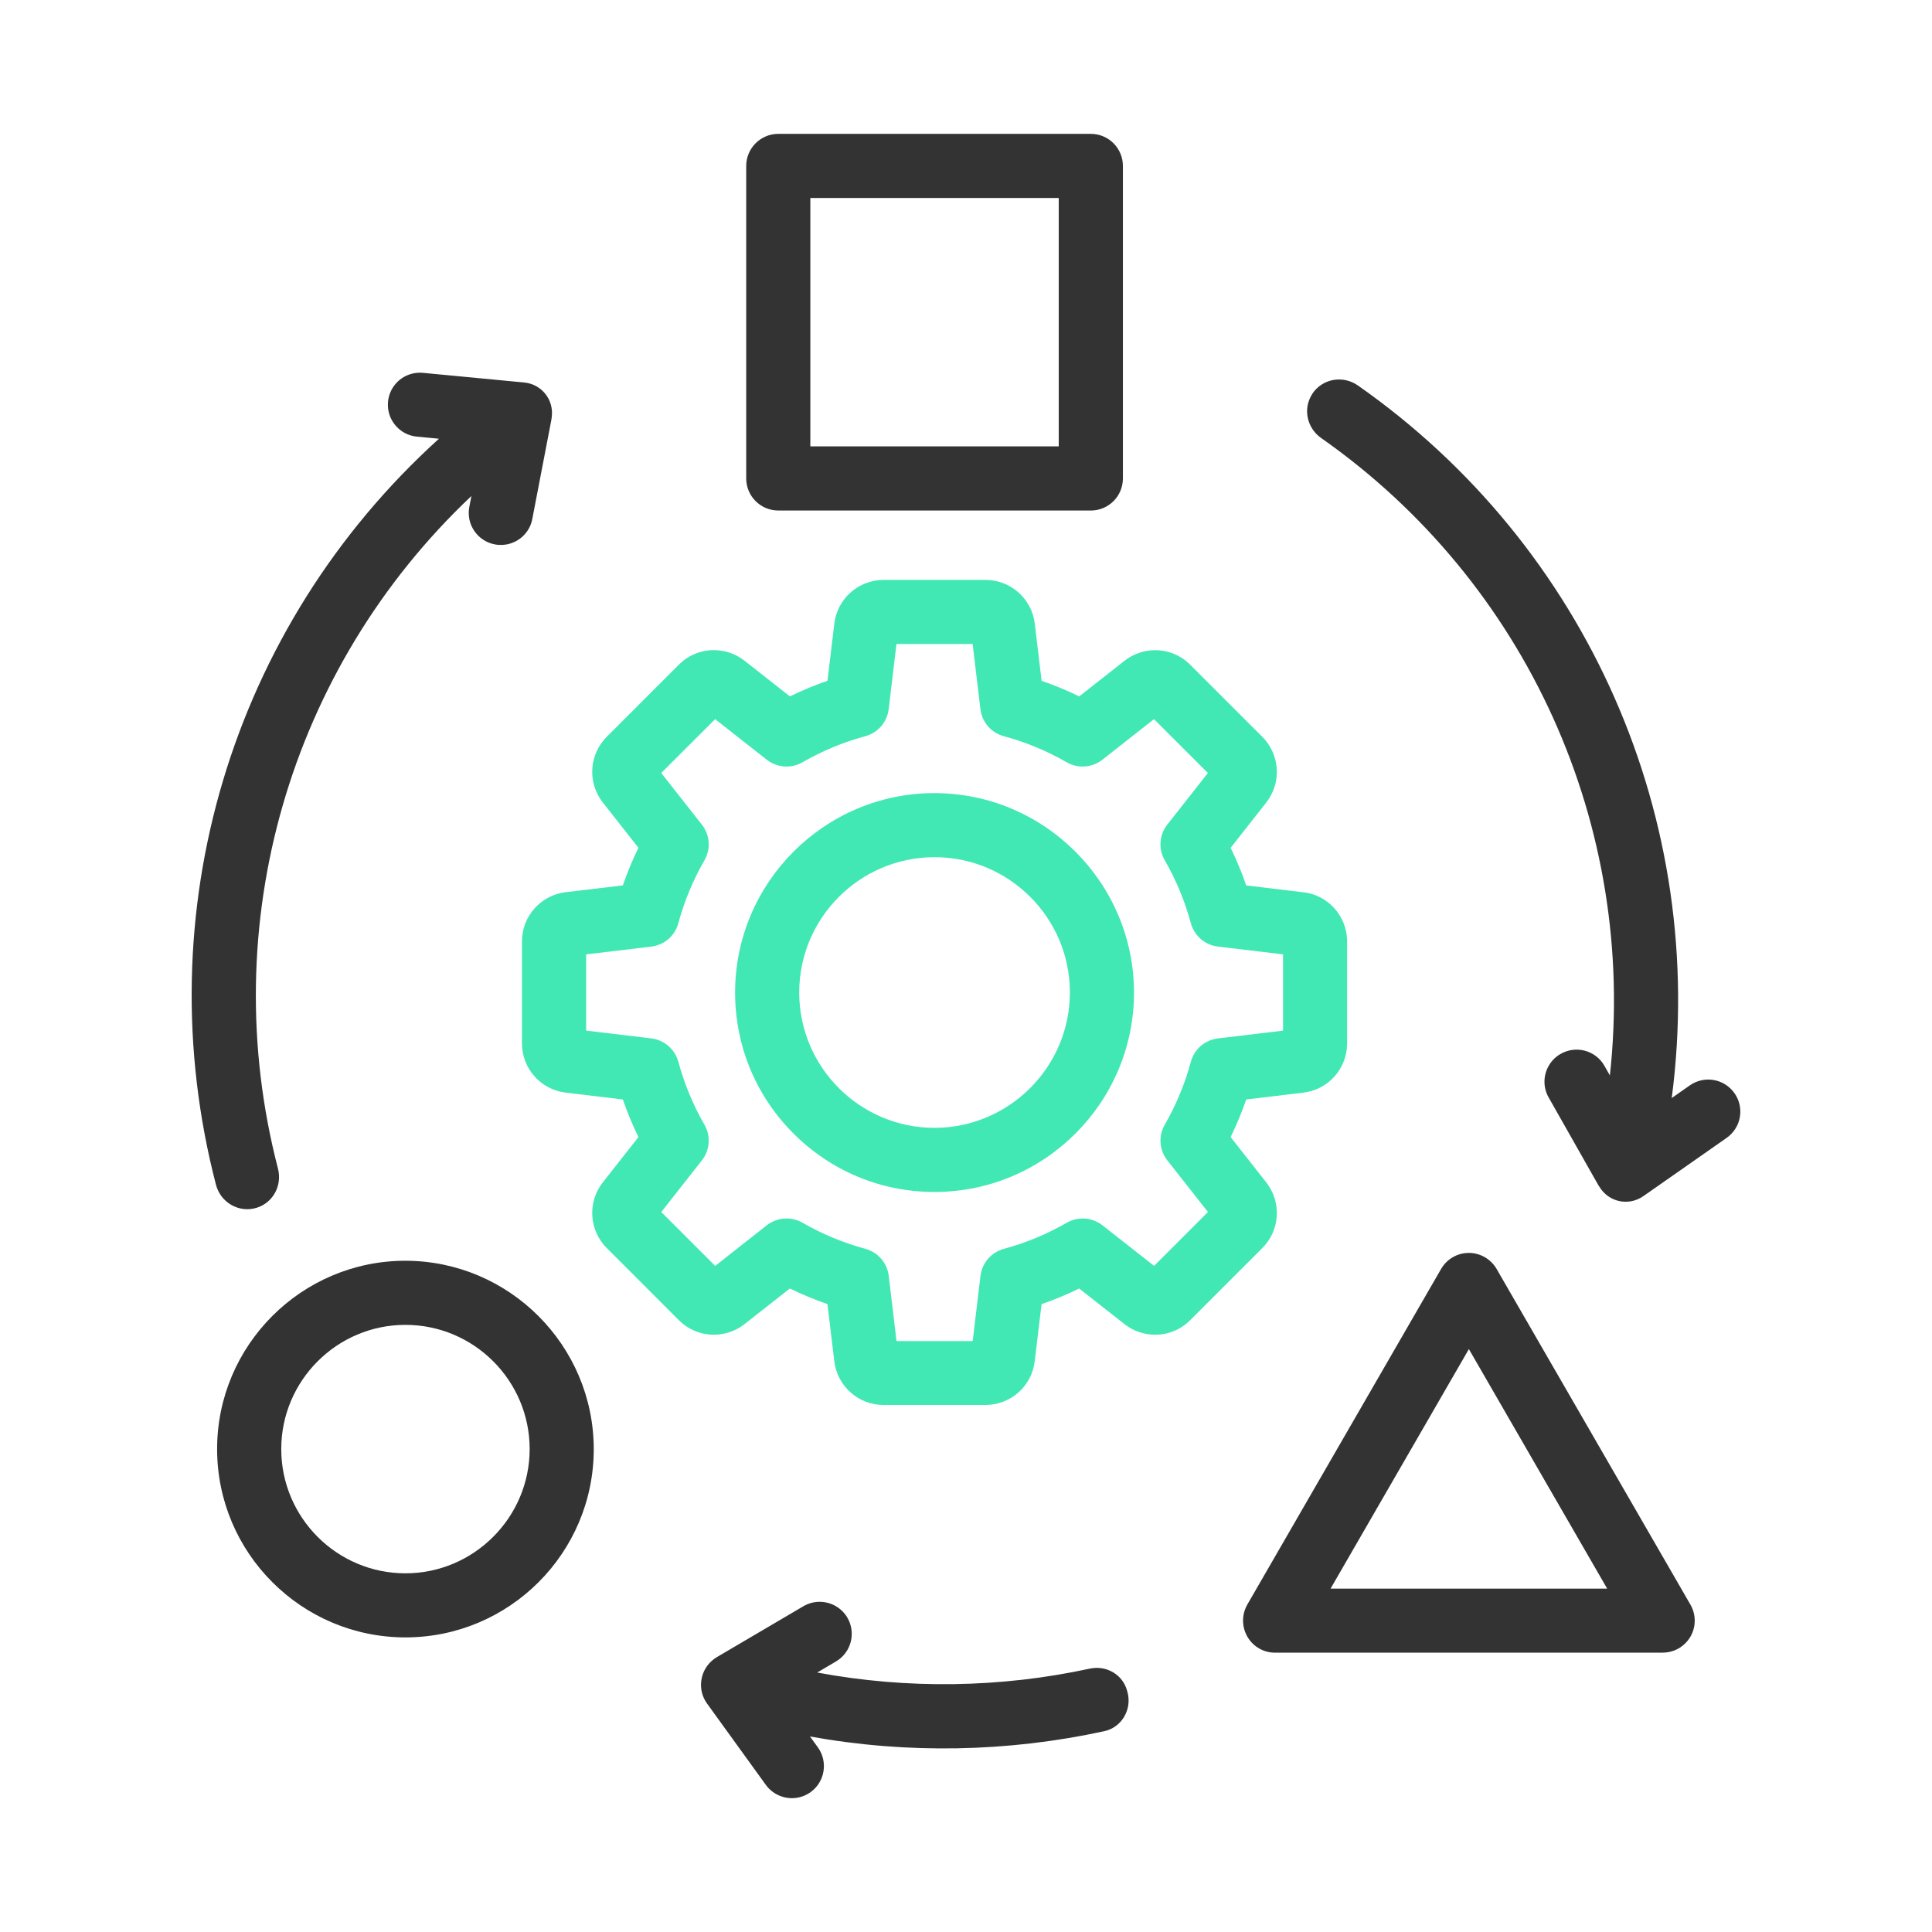 <?xml version="1.0" encoding="UTF-8"?>
<svg id="Layer_1" xmlns="http://www.w3.org/2000/svg" version="1.1" viewBox="0 0 80 80">
  <!-- Generator: Adobe Illustrator 29.0.0, SVG Export Plug-In . SVG Version: 2.1.0 Build 186)  -->
  <defs>
    <style>
      .st0 {
        fill: #42e8b4;
      }

      .st1 {
        fill: #333;
      }
    </style>
  </defs>
  <path class="st1" d="M46.691,70.084c.183.708-.247,1.444-.962,1.6-4.005.872-8.166.947-12.189.22l.325.449c.429.594.295,1.426-.298,1.854-.133.096-.281.166-.44.208-.527.139-1.095-.064-1.414-.505l-2.434-3.367c-.208-.287-.292-.637-.235-.988s.246-.658.533-.866l.093-.063,3.591-2.112c.104-.061.221-.111.344-.144.565-.148,1.171.096,1.473.597.379.628.177,1.444-.449,1.823l-.791.466c3.729.695,7.584.64,11.291-.162.686-.148,1.371.25,1.545.93l.015.06ZM52.798,68.434c-.234,0-.463-.061-.664-.177-.632-.366-.85-1.179-.486-1.814l8.025-13.899c.118-.203.286-.371.487-.487.2-.116.429-.177.661-.177.473,0,.913.255,1.15.664l8.025,13.899c.116.202.179.431.179.664,0,.354-.137.687-.388.937-.25.25-.583.388-.937.388h-16.052v.002ZM66.549,65.781l-5.726-9.918-5.727,9.918h11.453ZM16.788,67.801c-4.3,0-7.798-3.498-7.798-7.798s3.498-7.798,7.798-7.798c4.295.005,7.793,3.503,7.798,7.798.002,4.3-3.496,7.798-7.798,7.798ZM16.788,54.86c-2.835,0-5.142,2.307-5.142,5.144s2.307,5.144,5.144,5.144c2.832-.003,5.139-2.312,5.142-5.144,0-2.835-2.307-5.144-5.144-5.144ZM10.625,50.012c-.731.224-1.49-.215-1.683-.957-2.919-11.235.623-23.095,9.234-30.888l-.913-.087c-.353-.032-.672-.203-.898-.476-.226-.273-.331-.618-.298-.971.052-.536.417-.985.931-1.142.168-.052.342-.069.518-.052l4.188.399c.728.069,1.241.719,1.141,1.443l-.017.119-.785,4.081c-.087.484-.438.879-.915,1.026-.202.063-.42.075-.628.037-.348-.063-.652-.258-.854-.55-.203-.292-.278-.644-.215-.994l.089-.461c-7.55,7.13-10.622,17.779-8.011,27.845.182.698-.195,1.417-.886,1.629h0ZM54.328,16.325c.411-.646,1.275-.802,1.901-.363,9.506,6.66,14.499,17.988,12.994,29.505l.751-.525c.29-.203.643-.281.992-.22.35.063.653.257.857.547.308.441.321,1.02.032,1.473-.095.148-.215.275-.36.376l-3.446,2.411c-.599.418-1.411.258-1.803-.359l-.066-.102-2.049-3.616c-.247-.426-.237-.954.031-1.374.113-.179.27-.33.455-.435.305-.177.663-.226,1.006-.136.344.092.631.31.808.617l.231.408c1.127-10.322-3.437-20.42-11.952-26.392-.589-.412-.768-1.206-.38-1.814h0ZM32.227,21.139c-.733,0-1.328-.595-1.328-1.327V6.871c0-.733.595-1.328,1.328-1.328h12.942c.733,0,1.328.595,1.328,1.328v12.942c0,.731-.595,1.327-1.328,1.327h-12.942ZM43.84,18.484v-10.286h-10.286v10.286h10.286Z"/>
  <path class="st0" d="M53.974,36.948l-2.37-.284c-.183-.531-.4-1.054-.646-1.557l1.476-1.877c.64-.815.571-1.983-.162-2.718l-2.991-2.99c-.388-.386-.902-.6-1.449-.6-.458,0-.907.156-1.266.438l-1.878,1.476c-.505-.247-1.028-.463-1.557-.644l-.284-2.373c-.124-1.029-.999-1.805-2.035-1.806h-4.229c-1.037.002-1.912.777-2.035,1.806l-.284,2.371c-.533.183-1.055.4-1.557.646l-1.878-1.478c-.36-.282-.809-.438-1.266-.438-.548,0-1.063.212-1.451.6l-2.99,2.991c-.733.733-.803,1.901-.162,2.716l1.476,1.878c-.247.504-.463,1.026-.646,1.557l-2.371.282c-1.029.124-1.806.999-1.806,2.035v4.229c.002,1.037.777,1.912,1.806,2.035l2.371.284c.183.53.399,1.052.646,1.557l-1.476,1.877c-.641.814-.571,1.983.162,2.716l2.99,2.991c.388.386.902.6,1.449.6.458,0,.907-.156,1.267-.438l1.878-1.476c.505.246,1.026.463,1.557.646l.284,2.371c.124,1.029.999,1.805,2.035,1.806h4.229c1.037-.002,1.91-.777,2.034-1.806l.284-2.37c.531-.183,1.054-.4,1.557-.646l1.877,1.475c.36.282.809.438,1.267.438.548,0,1.063-.212,1.451-.6l2.991-2.99c.733-.733.802-1.901.162-2.716l-1.476-1.878c.247-.505.463-1.028.646-1.557l2.371-.284c1.029-.124,1.806-.999,1.806-2.035v-4.228c-.002-1.037-.779-1.912-1.808-2.035ZM53.127,42.676l-2.696.322c-.541.066-.982.447-1.122.973-.246.908-.608,1.782-1.078,2.599-.272.473-.229,1.054.108,1.481l1.68,2.135-2.231,2.231-2.135-1.678c-.232-.183-.524-.284-.821-.284-.232,0-.461.061-.661.177-.814.469-1.689.832-2.599,1.079-.527.142-.908.582-.973,1.124l-.322,2.695h-3.154l-.322-2.696c-.066-.542-.447-.983-.971-1.124-.91-.247-1.785-.609-2.599-1.079-.2-.115-.429-.177-.661-.177-.296,0-.588.101-.821.284l-2.135,1.68-2.231-2.231,1.678-2.135c.337-.429.38-1.011.107-1.483-.469-.815-.832-1.69-1.078-2.599-.142-.525-.582-.907-1.124-.973l-2.695-.322v-3.156l2.695-.322c.541-.064.983-.446,1.124-.973.246-.91.609-1.783,1.078-2.597.272-.472.231-1.054-.107-1.484l-1.68-2.135,2.231-2.229,2.135,1.678c.232.183.524.284.821.284.232,0,.461-.061.661-.177.815-.47,1.69-.832,2.599-1.078.525-.144.907-.585.971-1.124l.322-2.695h3.154l.322,2.695c.064.541.446.982.973,1.124.91.246,1.783.609,2.599,1.078.202.115.429.177.661.177.296,0,.588-.101.82-.284l2.135-1.678,2.231,2.229-1.68,2.135c-.336.429-.377,1.012-.105,1.481.47.815.832,1.692,1.078,2.599.142.527.583.907,1.124.973l2.695.322v3.159Z"/>
  <path class="st0" d="M38.698,32.84c-4.553,0-8.259,3.704-8.259,8.259,0,2.205.858,4.28,2.419,5.839,1.559,1.56,3.634,2.419,5.84,2.419,4.553,0,8.259-3.704,8.259-8.259-.006-4.548-3.71-8.253-8.259-8.257ZM38.698,46.702c-3.089,0-5.604-2.515-5.604-5.604s2.513-5.604,5.604-5.604,5.604,2.515,5.604,5.604c-.003,3.084-2.518,5.599-5.604,5.604Z"/>
</svg>